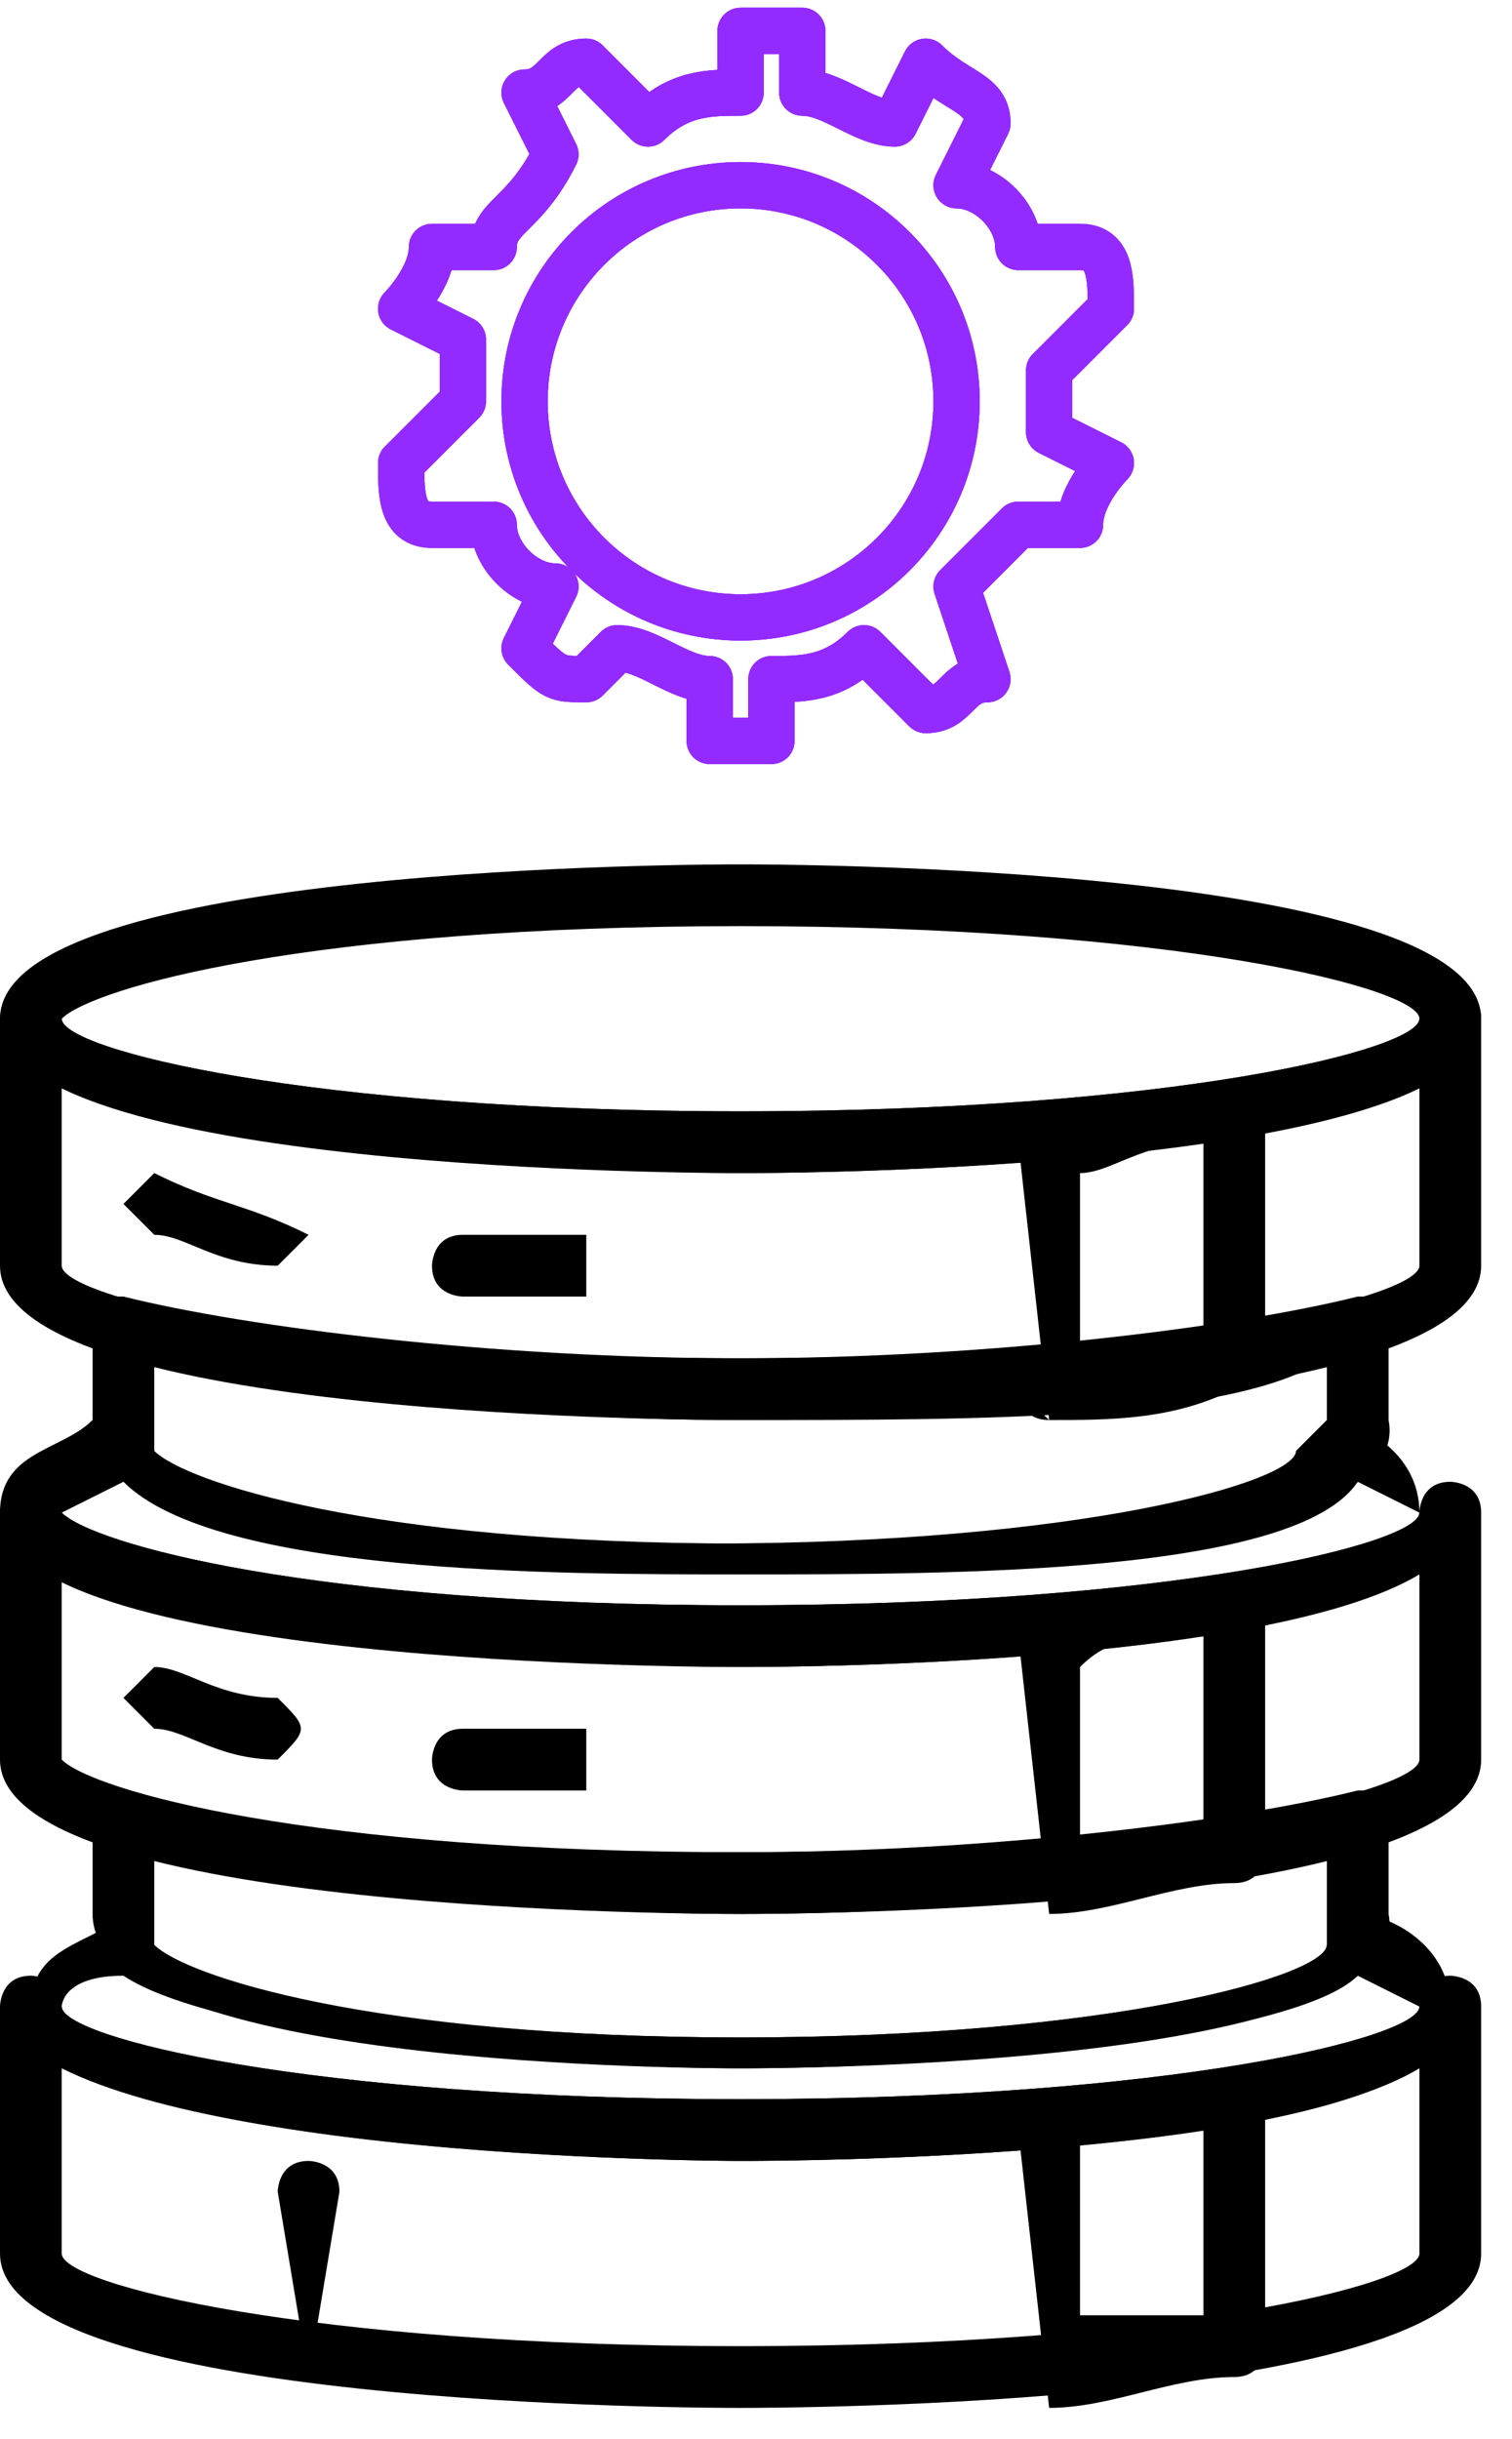 <?xml version="1.0" encoding="utf-8"?>
<!-- Generator: Adobe Illustrator 24.2.0, SVG Export Plug-In . SVG Version: 6.00 Build 0)  -->
<svg version="1.1" id="Layer_1" xmlns="http://www.w3.org/2000/svg" xmlns:xlink="http://www.w3.org/1999/xlink" x="0px" y="0px"
	 viewBox="0 0 4.9 7.9" style="enable-background:new 0 0 4.9 7.9;" xml:space="preserve">
<style type="text/css">
	.st0{fill:none;stroke:#932AFF;stroke-width:0.15;stroke-linecap:round;stroke-linejoin:round;stroke-miterlimit:10;}
</style>
<g>
	<g>
		<path d="M2.4,7.8c-0.1,0-2.4,0-2.4-0.5V6.5c0,0,0-0.1,0.1-0.1c0,0,0.1,0,0.1,0.1c0,0.1,0.8,0.3,2.2,0.3c1.4,0,2.2-0.2,2.2-0.3
			c0,0,0,0,0,0c0,0,0-0.1,0.1-0.1c0,0,0.1,0,0.1,0.1v0.8C4.8,7.8,2.5,7.8,2.4,7.8z M0.2,6.7v0.6c0,0.1,0.8,0.3,2.2,0.3
			c1.4,0,2.2-0.2,2.2-0.3l0-0.6C4.1,7,2.5,7,2.4,7C2.4,7,0.8,7,0.2,6.7z"/>
		<path d="M0.9,4.1C0.9,4.1,0.9,4.1,0.9,4.1c-0.2,0-0.3-0.1-0.4-0.1c0,0-0.1-0.1-0.1-0.1c0,0,0.1-0.1,0.1-0.1C0.7,3.9,0.8,3.9,1,4
			C1,4,1,4,0.9,4.1C1,4.1,1,4.1,0.9,4.1z"/>
		<path d="M1.9,4.2c-0.2,0-0.3,0-0.4,0c0,0-0.1,0-0.1-0.1c0,0,0-0.1,0.1-0.1c0.1,0,0.3,0,0.4,0C1.9,4.1,1.9,4.1,1.9,4.2
			C1.9,4.2,1.9,4.2,1.9,4.2z"/>
		<path d="M2.4,5.1c-0.1,0-2.1,0-2.1-0.5V4.3c0,0,0-0.1,0-0.1c0,0,0.1,0,0.1,0c0.4,0.1,1.2,0.2,2,0.2c0.8,0,1.6-0.1,2-0.2
			c0,0,0.1,0,0.1,0c0,0,0,0,0,0.1v0.3C4.6,5.1,2.5,5.1,2.4,5.1z M0.5,4.7c0.1,0.1,0.7,0.3,1.9,0.3c1.2,0,1.9-0.2,1.9-0.3V4.4
			C4,4.6,3.2,4.6,2.4,4.6c-0.8,0-1.5-0.1-1.9-0.2V4.7z"/>
		<path d="M2.4,6.2c-0.1,0-2.4,0-2.4-0.5V4.9c0,0,0-0.1,0.1-0.1c0,0,0.1,0,0.1,0.1C0.3,5,1,5.2,2.4,5.2c1.4,0,2.2-0.2,2.2-0.3
			c0,0,0,0,0,0c0,0,0-0.1,0.1-0.1c0,0,0.1,0,0.1,0.1v0.8C4.8,6.2,2.5,6.2,2.4,6.2z M0.2,5.1v0.6C0.3,5.8,1,6,2.4,6
			c1.4,0,2.2-0.2,2.2-0.3l0-0.6C4.1,5.4,2.5,5.4,2.4,5.4C2.4,5.4,0.8,5.4,0.2,5.1z"/>
		<path d="M0.9,5.7C0.9,5.7,0.9,5.7,0.9,5.7c-0.2,0-0.3-0.1-0.4-0.1c0,0-0.1-0.1-0.1-0.1c0,0,0.1-0.1,0.1-0.1c0.1,0,0.2,0.1,0.4,0.1
			C1,5.6,1,5.6,0.9,5.7C1,5.7,1,5.7,0.9,5.7z"/>
		<path d="M1.9,5.8c-0.2,0-0.3,0-0.4,0c0,0-0.1,0-0.1-0.1c0,0,0-0.1,0.1-0.1c0.1,0,0.3,0,0.4,0C1.9,5.6,1.9,5.7,1.9,5.8
			C1.9,5.8,1.9,5.8,1.9,5.8z"/>
		<path d="M3.4,6.2C3.3,6.2,3.3,6.2,3.4,6.2C3.3,6.1,3.3,6.1,3.4,6.2L3.3,5.3c0,0,0-0.1,0.1-0.1c0.2,0,0.4,0,0.6-0.1
			c0,0,0.1,0,0.1,0c0,0,0,0,0,0.1V6c0,0,0,0.1-0.1,0.1C3.8,6.1,3.6,6.2,3.4,6.2C3.4,6.2,3.4,6.2,3.4,6.2z M3.5,5.4V6
			c0.1,0,0.3,0,0.4,0V5.3C3.7,5.3,3.6,5.3,3.5,5.4z"/>
		<path d="M3.4,7.8C3.3,7.8,3.3,7.8,3.4,7.8C3.3,7.7,3.3,7.7,3.4,7.8L3.3,6.9c0,0,0-0.1,0.1-0.1c0.2,0,0.4,0,0.6-0.1
			c0,0,0.1,0,0.1,0c0,0,0,0,0,0.1v0.8c0,0,0,0.1-0.1,0.1C3.8,7.7,3.6,7.8,3.4,7.8C3.4,7.8,3.4,7.8,3.4,7.8z M3.5,6.9v0.6
			c0.1,0,0.3,0,0.4,0V6.9C3.7,6.9,3.6,6.9,3.5,6.9z"/>
		<path d="M2.4,6.7c-0.1,0-2.1,0-2.1-0.5V5.9c0,0,0-0.1,0-0.1c0,0,0.1,0,0.1,0C0.8,6,1.6,6,2.4,6c0.8,0,1.6-0.1,2-0.2
			c0,0,0.1,0,0.1,0c0,0,0,0,0,0.1v0.3C4.6,6.7,2.5,6.7,2.4,6.7z M0.5,6.3c0.1,0.1,0.7,0.3,1.9,0.3c1.2,0,1.9-0.2,1.9-0.3V6
			C4,6.1,3.2,6.2,2.4,6.2C1.7,6.2,0.9,6.1,0.5,6V6.3z"/>
		<path d="M2.4,5.4c-0.1,0-2.4,0-2.4-0.5c0-0.2,0.2-0.2,0.3-0.3c0,0,0.1,0,0.1,0.1c0,0.1,0.7,0.3,1.9,0.3c1.2,0,1.9-0.2,1.9-0.3
			c0,0,0.1-0.1,0.1-0.1c0.1,0,0.3,0.1,0.3,0.3C4.8,5.4,2.5,5.4,2.4,5.4z M0.4,4.8C0.2,4.9,0.2,4.9,0.2,4.9C0.3,5,1,5.2,2.4,5.2
			c1.4,0,2.2-0.2,2.2-0.3c0,0,0,0-0.2-0.1C4.2,5.1,3.1,5.1,2.4,5.1C1.8,5.1,0.7,5.1,0.4,4.8z"/>
		<path d="M2.4,7C2.4,7,0.1,7,0.1,6.5c0-0.2,0.2-0.2,0.3-0.3c0,0,0.1,0,0.1,0.1c0,0.1,0.7,0.3,1.9,0.3c1.2,0,1.9-0.2,1.9-0.3
			c0,0,0.1-0.1,0.1-0.1c0.1,0,0.3,0.1,0.3,0.3C4.8,7,2.5,7,2.4,7z M0.4,6.4C0.2,6.4,0.2,6.5,0.2,6.5c0,0.1,0.8,0.3,2.2,0.3
			c1.4,0,2.2-0.2,2.2-0.3c0,0,0,0-0.2-0.1C4.2,6.6,3.1,6.7,2.4,6.7C1.8,6.7,0.7,6.6,0.4,6.4z"/>
		<path d="M1,7.7C0.9,7.7,0.9,7.7,1,7.7L0.9,7.1c0,0,0-0.1,0.1-0.1c0,0,0.1,0,0.1,0.1L1,7.7C1.1,7.7,1,7.7,1,7.7z"/>
		<path d="M2.4,3.8c-0.1,0-2.4,0-2.4-0.5c0-0.5,2.3-0.5,2.4-0.5c0.1,0,2.4,0,2.4,0.5C4.8,3.8,2.5,3.8,2.4,3.8z M2.4,3
			C1,3,0.3,3.2,0.2,3.3c0,0.1,0.8,0.3,2.2,0.3c1.4,0,2.2-0.2,2.2-0.3C4.6,3.2,3.8,3,2.4,3z"/>
		<path d="M2.4,4.6c-0.1,0-2.4,0-2.4-0.5V3.3c0,0,0-0.1,0.1-0.1c0,0,0.1,0,0.1,0.1c0,0.1,0.8,0.3,2.2,0.3c1.4,0,2.2-0.2,2.2-0.3
			c0,0,0,0,0,0c0,0,0-0.1,0.1-0.1c0,0,0.1,0,0.1,0.1v0.8C4.8,4.6,2.5,4.6,2.4,4.6z M0.2,3.5v0.6c0,0.1,0.8,0.3,2.2,0.3
			c1.4,0,2.2-0.2,2.2-0.3l0-0.6C4.1,3.8,2.5,3.8,2.4,3.8C2.4,3.8,0.8,3.8,0.2,3.5z"/>
		<path d="M3.4,4.6C3.3,4.6,3.3,4.6,3.4,4.6C3.3,4.6,3.3,4.5,3.4,4.6L3.3,3.7c0,0,0-0.1,0.1-0.1c0.2,0,0.4,0,0.6-0.1
			c0,0,0.1,0,0.1,0c0,0,0,0,0,0.1v0.8c0,0,0,0.1-0.1,0.1C3.8,4.6,3.6,4.6,3.4,4.6C3.4,4.6,3.4,4.6,3.4,4.6z M3.5,3.8v0.6
			c0.1,0,0.3,0,0.4,0V3.7C3.7,3.7,3.6,3.8,3.5,3.8z"/>
	</g>
	<g>
		<path class="st0" d="M3.4,1.3c0,0,0-0.1,0-0.1L3.6,1c0-0.1,0-0.2-0.1-0.2l-0.2,0c0-0.1-0.1-0.2-0.2-0.2l0.1-0.2
			C3.2,0.3,3.1,0.3,3,0.2L2.9,0.4c-0.1,0-0.2-0.1-0.3-0.1l0-0.2c0,0-0.1,0-0.1,0c0,0-0.1,0-0.1,0l0,0.2c-0.1,0-0.2,0-0.3,0.1
			L1.9,0.2c-0.1,0-0.1,0.1-0.2,0.1l0.1,0.2C1.7,0.7,1.6,0.7,1.6,0.8l-0.2,0c0,0.1-0.1,0.2-0.1,0.2l0.2,0.1c0,0,0,0.1,0,0.1
			s0,0.1,0,0.1L1.3,1.5c0,0.1,0,0.2,0.1,0.2l0.2,0c0,0.1,0.1,0.2,0.2,0.2L1.7,2.1c0.1,0.1,0.1,0.1,0.2,0.1L2,2.1
			c0.1,0,0.2,0.1,0.3,0.1l0,0.2c0,0,0.1,0,0.1,0c0,0,0.1,0,0.1,0l0-0.2c0.1,0,0.2,0,0.3-0.1L3,2.3c0.1,0,0.1-0.1,0.2-0.1L3.1,1.9
			c0.1-0.1,0.1-0.1,0.2-0.2l0.2,0c0-0.1,0.1-0.2,0.1-0.2L3.4,1.4C3.4,1.4,3.4,1.3,3.4,1.3z"/>
		<circle class="st0" cx="2.4" cy="1.3" r="0.7"/>
	</g>
	<path class="st0" d="M3.4,1.3c0,0,0-0.1,0-0.1L3.6,1c0-0.1,0-0.2-0.1-0.2l-0.2,0c0-0.1-0.1-0.2-0.2-0.2l0.1-0.2
		C3.2,0.3,3.1,0.3,3,0.2L2.9,0.4c-0.1,0-0.2-0.1-0.3-0.1l0-0.2c0,0-0.1,0-0.1,0c0,0-0.1,0-0.1,0l0,0.2c-0.1,0-0.2,0-0.3,0.1L1.9,0.2
		c-0.1,0-0.1,0.1-0.2,0.1l0.1,0.2C1.7,0.7,1.6,0.7,1.6,0.8l-0.2,0c0,0.1-0.1,0.2-0.1,0.2l0.2,0.1c0,0,0,0.1,0,0.1s0,0.1,0,0.1
		L1.3,1.5c0,0.1,0,0.2,0.1,0.2l0.2,0c0,0.1,0.1,0.2,0.2,0.2L1.7,2.1c0.1,0.1,0.1,0.1,0.2,0.1L2,2.1c0.1,0,0.2,0.1,0.3,0.1l0,0.2
		c0,0,0.1,0,0.1,0c0,0,0.1,0,0.1,0l0-0.2c0.1,0,0.2,0,0.3-0.1L3,2.3c0.1,0,0.1-0.1,0.2-0.1L3.1,1.9c0.1-0.1,0.1-0.1,0.2-0.2l0.2,0
		c0-0.1,0.1-0.2,0.1-0.2L3.4,1.4C3.4,1.4,3.4,1.3,3.4,1.3z"/>
	<circle class="st0" cx="2.4" cy="1.3" r="0.7"/>
	<path class="st0" d="M3.4,1.3c0,0,0-0.1,0-0.1L3.6,1c0-0.1,0-0.2-0.1-0.2l-0.2,0c0-0.1-0.1-0.2-0.2-0.2l0.1-0.2
		C3.2,0.3,3.1,0.3,3,0.2L2.9,0.4c-0.1,0-0.2-0.1-0.3-0.1l0-0.2c0,0-0.1,0-0.1,0c0,0-0.1,0-0.1,0l0,0.2c-0.1,0-0.2,0-0.3,0.1L1.9,0.2
		c-0.1,0-0.1,0.1-0.2,0.1l0.1,0.2C1.7,0.7,1.6,0.7,1.6,0.8l-0.2,0c0,0.1-0.1,0.2-0.1,0.2l0.2,0.1c0,0,0,0.1,0,0.1s0,0.1,0,0.1
		L1.3,1.5c0,0.1,0,0.2,0.1,0.2l0.2,0c0,0.1,0.1,0.2,0.2,0.2L1.7,2.1c0.1,0.1,0.1,0.1,0.2,0.1L2,2.1c0.1,0,0.2,0.1,0.3,0.1l0,0.2
		c0,0,0.1,0,0.1,0c0,0,0.1,0,0.1,0l0-0.2c0.1,0,0.2,0,0.3-0.1L3,2.3c0.1,0,0.1-0.1,0.2-0.1L3.1,1.9c0.1-0.1,0.1-0.1,0.2-0.2l0.2,0
		c0-0.1,0.1-0.2,0.1-0.2L3.4,1.4C3.4,1.4,3.4,1.3,3.4,1.3z"/>
	<circle class="st0" cx="2.4" cy="1.3" r="0.7"/>
</g>
</svg>
